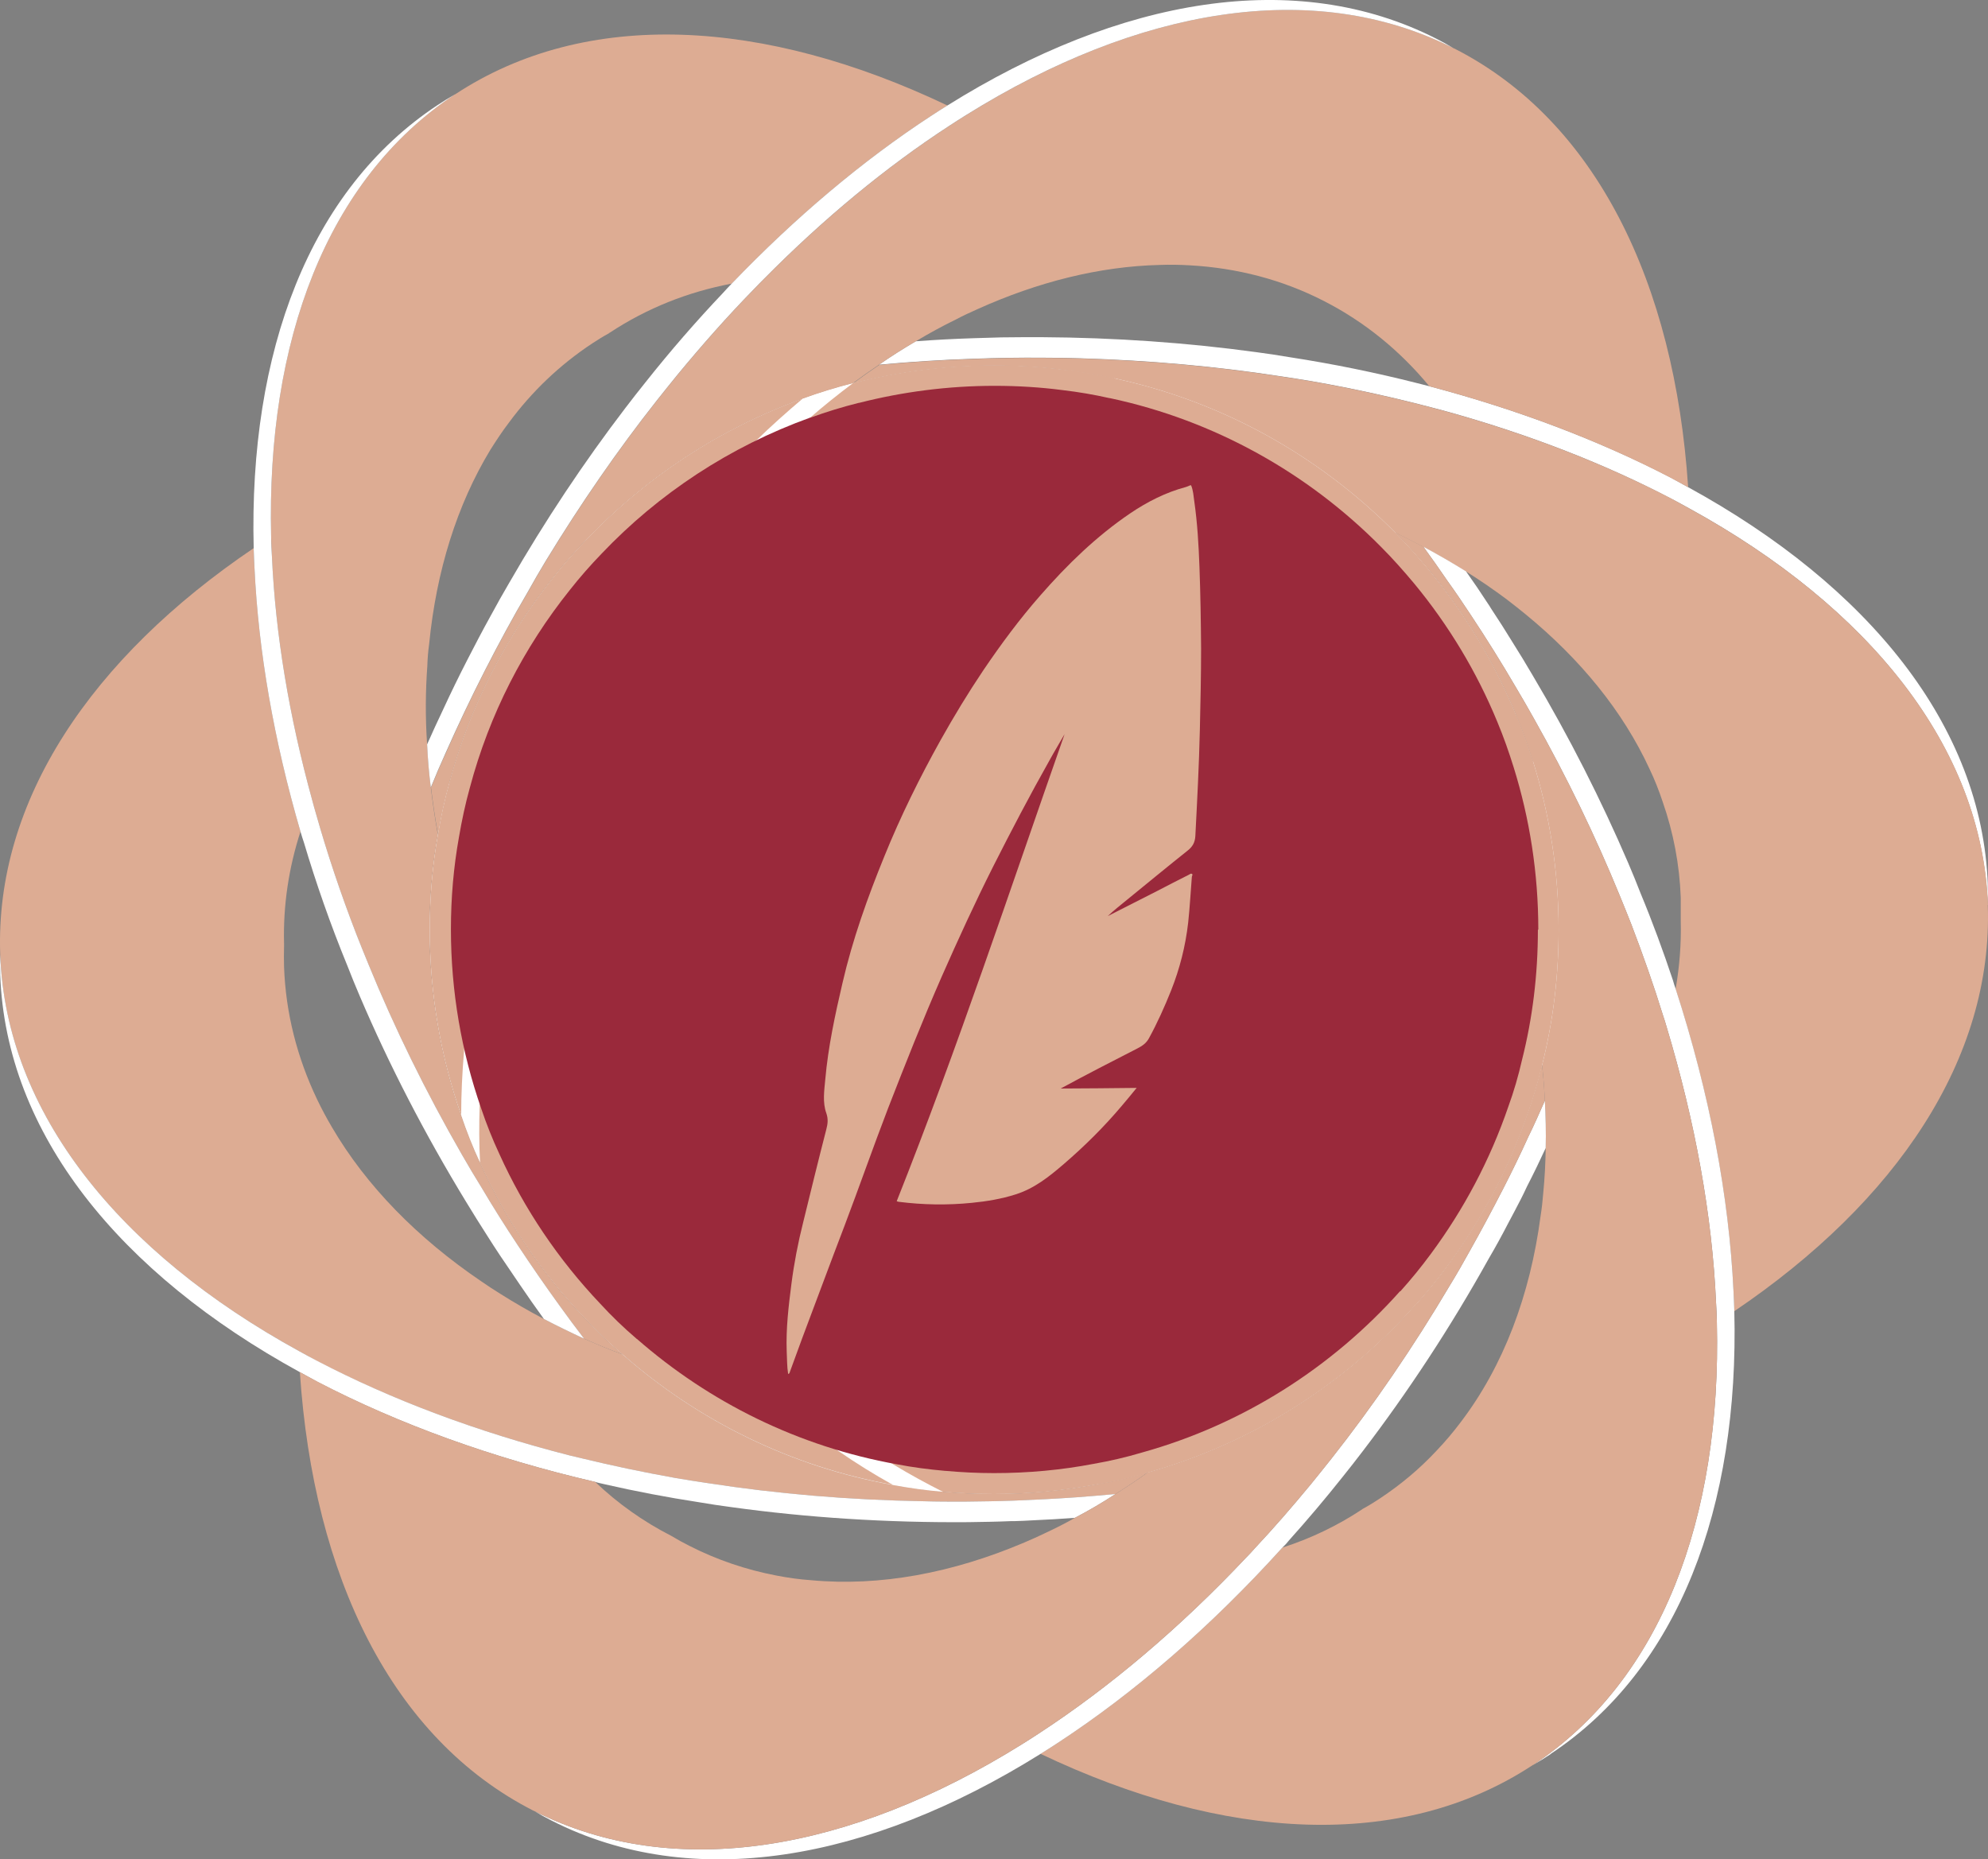 <?xml version="1.0" encoding="UTF-8"?>
<svg xmlns="http://www.w3.org/2000/svg" viewBox="0 0 96.86 90.6">
  <rect x="0" y="0" width="96.86" height="90.6" fill="#808080" stroke="none"/>
  <defs>
    <style>
      .cls-1 {
        fill: #ddac93;
      }

      .cls-1, .cls-2, .cls-3 {
        stroke-width: 0px;
      }

      .cls-4 {
        isolation: isolate;
      }

      .cls-2 {
        fill: #fff;
      }

      .cls-3 {
        fill: #9a293b;
      }

      .cls-5 {
        mix-blend-mode: multiply;
      }
    </style>
  </defs>
  <g class="cls-4">
    <g id="_Слой_2" data-name="Слой 2">
      <g id="Layer_1" data-name="Layer 1">
        <g>
          <g>
            <g>
              <g class="cls-5">
                <path class="cls-2" d="m61.1,65.91c-3.83,1.17-8.02,1.89-12.43,2.04-3.8.13-7.46-.16-10.9-.82-.64-.12-1.27-.26-1.89-.4.49.46.99.9,1.5,1.33.63.12,1.26.23,1.9.33,2.99.48,6.14.67,9.39.56,3.89-.14,7.62-.71,11.07-1.65.65-.17,1.28-.36,1.91-.56.44-.46.88-.94,1.3-1.44-.61.22-1.22.42-1.85.61Zm0,0c-3.83,1.17-8.02,1.89-12.43,2.04-3.8.13-7.46-.16-10.9-.82-.64-.12-1.27-.26-1.89-.4.49.46.99.9,1.5,1.33.63.12,1.26.23,1.9.33,2.99.48,6.14.67,9.39.56,3.89-.14,7.62-.71,11.07-1.65.65-.17,1.28-.36,1.91-.56.44-.46.88-.94,1.3-1.44-.61.22-1.22.42-1.85.61Zm0,0c-3.83,1.17-8.02,1.89-12.43,2.04-3.8.13-7.46-.16-10.9-.82-.64-.12-1.27-.26-1.89-.4.49.46.99.9,1.5,1.33.63.12,1.26.23,1.9.33,2.99.48,6.14.67,9.39.56,3.89-.14,7.62-.71,11.07-1.65.65-.17,1.28-.36,1.91-.56.44-.46.88-.94,1.3-1.44-.61.22-1.22.42-1.85.61Zm0,0c-3.83,1.17-8.02,1.89-12.43,2.04-3.8.13-7.46-.16-10.9-.82-.64-.12-1.27-.26-1.89-.4.49.46.99.9,1.5,1.33.63.12,1.26.23,1.9.33,2.99.48,6.14.67,9.39.56,3.89-.14,7.62-.71,11.07-1.65.65-.17,1.28-.36,1.91-.56.44-.46.88-.94,1.3-1.44-.61.22-1.22.42-1.85.61Zm0,0c-3.83,1.17-8.02,1.89-12.43,2.04-3.8.13-7.46-.16-10.9-.82-.64-.12-1.27-.26-1.89-.4.49.46.99.9,1.5,1.33.63.12,1.26.23,1.9.33,2.99.48,6.14.67,9.39.56,3.89-.14,7.62-.71,11.07-1.65.65-.17,1.28-.36,1.91-.56.44-.46.88-.94,1.3-1.44-.61.22-1.22.42-1.85.61Zm0,0c-3.83,1.17-8.02,1.89-12.43,2.04-3.8.13-7.46-.16-10.9-.82-.64-.12-1.27-.26-1.89-.4.49.46.99.9,1.5,1.33.63.12,1.26.23,1.9.33,2.99.48,6.14.67,9.39.56,3.89-.14,7.62-.71,11.07-1.65.65-.17,1.28-.36,1.91-.56.44-.46.88-.94,1.3-1.44-.61.22-1.22.42-1.85.61Zm0,0c-3.83,1.17-8.02,1.89-12.43,2.04-3.8.13-7.46-.16-10.9-.82-.64-.12-1.27-.26-1.89-.4.49.46.99.9,1.5,1.33.63.12,1.26.23,1.9.33,2.99.48,6.14.67,9.39.56,3.89-.14,7.62-.71,11.07-1.65.65-.17,1.28-.36,1.91-.56.44-.46.88-.94,1.3-1.44-.61.22-1.22.42-1.85.61Zm0,0c-3.83,1.17-8.02,1.89-12.43,2.04-3.8.13-7.46-.16-10.9-.82-.64-.12-1.27-.26-1.89-.4.49.46.99.9,1.5,1.33.63.12,1.26.23,1.9.33,2.99.48,6.14.67,9.39.56,3.89-.14,7.62-.71,11.07-1.65.65-.17,1.28-.36,1.91-.56.44-.46.88-.94,1.3-1.44-.61.22-1.22.42-1.85.61Zm0,0c-3.83,1.17-8.02,1.89-12.43,2.04-3.8.13-7.46-.16-10.9-.82-.64-.12-1.27-.26-1.89-.4.49.46.99.9,1.5,1.33.63.12,1.26.23,1.9.33,2.99.48,6.14.67,9.39.56,3.89-.14,7.62-.71,11.07-1.65.65-.17,1.28-.36,1.91-.56.44-.46.88-.94,1.3-1.44-.61.22-1.22.42-1.85.61Zm0,0c-3.83,1.17-8.02,1.89-12.43,2.04-3.8.13-7.46-.16-10.9-.82-.64-.12-1.27-.26-1.89-.4.49.46.99.9,1.5,1.33.63.12,1.26.23,1.9.33,2.99.48,6.14.67,9.39.56,3.89-.14,7.62-.71,11.07-1.65.65-.17,1.28-.36,1.91-.56.44-.46.88-.94,1.3-1.44-.61.22-1.22.42-1.85.61Zm-12.43,2.04c-3.8.13-7.46-.16-10.9-.82-.64-.12-1.27-.26-1.89-.4.49.46.99.9,1.5,1.33.63.12,1.26.23,1.9.33,2.99.48,6.14.67,9.39.56,3.89-.14,7.62-.71,11.07-1.65.46-.44.92-.91,1.36-1.39-3.83,1.17-8.02,1.89-12.43,2.04Zm0,0c-3.8.13-7.46-.16-10.9-.82-.64-.12-1.27-.26-1.89-.4.49.46.99.9,1.5,1.33.63.12,1.26.23,1.9.33,2.99.48,6.14.67,9.39.56,3.89-.14,7.62-.71,11.07-1.65.46-.44.92-.91,1.36-1.39-3.83,1.17-8.02,1.89-12.43,2.04Zm0,0c-3.8.13-7.46-.16-10.9-.82-.64-.12-1.27-.26-1.89-.4.49.46.99.9,1.5,1.33.63.12,1.26.23,1.9.33,2.99.48,6.14.67,9.39.56,3.89-.14,7.62-.71,11.07-1.65.46-.44.92-.91,1.36-1.39-3.83,1.17-8.02,1.89-12.43,2.04Zm0,0c-3.8.13-7.46-.16-10.9-.82-.64-.12-1.27-.26-1.89-.4.49.46.99.9,1.5,1.33.63.12,1.26.23,1.9.33,2.99.48,6.14.67,9.39.56,3.89-.14,7.62-.71,11.07-1.65.46-.44.92-.91,1.36-1.39-3.83,1.17-8.02,1.89-12.43,2.04Zm0,0c-3.8.13-7.46-.16-10.9-.82-.64-.12-1.27-.26-1.89-.4.49.46.99.9,1.5,1.33.63.12,1.26.23,1.9.33,2.99.48,6.14.67,9.39.56,3.89-.14,7.62-.71,11.07-1.65.46-.44.92-.91,1.36-1.39-3.83,1.17-8.02,1.89-12.43,2.04Zm0,0c-3.8.13-7.46-.16-10.9-.82-.64-.12-1.27-.26-1.89-.4.49.46.99.9,1.5,1.33.63.12,1.26.23,1.9.33,2.99.48,6.14.67,9.39.56,3.89-.14,7.62-.71,11.07-1.65.46-.44.92-.91,1.36-1.39-3.83,1.17-8.02,1.89-12.43,2.04Zm0,0c-3.8.13-7.46-.16-10.9-.82-.64-.12-1.27-.26-1.89-.4.49.46.99.9,1.5,1.33.63.12,1.26.23,1.9.33,2.99.48,6.14.67,9.39.56,3.89-.14,7.62-.71,11.07-1.65.46-.44.92-.91,1.36-1.39-3.83,1.17-8.02,1.89-12.43,2.04Zm0,0c-3.8.13-7.46-.16-10.9-.82-.64-.12-1.27-.26-1.89-.4.49.46.99.9,1.5,1.33.63.12,1.26.23,1.9.33,2.99.48,6.14.67,9.39.56,3.89-.14,7.62-.71,11.07-1.65.46-.44.92-.91,1.36-1.39-3.83,1.17-8.02,1.89-12.43,2.04Zm0,0c-3.8.13-7.46-.16-10.9-.82-.64-.12-1.27-.26-1.89-.4.49.46.99.9,1.5,1.33.63.12,1.26.23,1.9.33,2.99.48,6.14.67,9.39.56,3.89-.14,7.62-.71,11.07-1.65.46-.44.92-.91,1.36-1.39-3.83,1.17-8.02,1.89-12.43,2.04Zm0,0c-3.8.13-7.46-.16-10.9-.82-.64-.12-1.27-.26-1.89-.4.49.46.99.9,1.5,1.33.63.12,1.26.23,1.9.33,2.99.48,6.14.67,9.39.56,3.89-.14,7.62-.71,11.07-1.65.46-.44.92-.91,1.36-1.39-3.83,1.17-8.02,1.89-12.43,2.04Zm5.59-49.52s-.02-.01-.02-.01c-.78-.17-1.57-.31-2.37-.4-1.12-.15-2.27-.22-3.44-.22-2.37,0-4.66.3-6.86.86,0,0-.01,0-.02.01-.83.21-1.64.46-2.44.75t-.02.01c-4.05,1.46-7.65,3.84-10.55,6.89.88-.44,1.79-.84,2.74-1.22,1.01-.4,2.06-.77,3.14-1.11.59-.18,1.18-.35,1.79-.51,3.39-.9,7.04-1.46,10.85-1.59,4-.14,7.86.19,11.45.92.65.14,1.29.29,1.92.45,1.64.4,3.21.9,4.71,1.47.98.37,1.91.77,2.82,1.21-3.68-3.71-8.4-6.38-13.7-7.51Zm-5.59,49.52c-3.8.13-7.46-.16-10.9-.82-.64-.12-1.27-.26-1.89-.4.49.46.99.9,1.5,1.33.63.12,1.26.23,1.9.33,2.99.48,6.14.67,9.39.56,3.89-.14,7.62-.71,11.07-1.65.46-.44.92-.91,1.36-1.39-3.83,1.17-8.02,1.89-12.43,2.04Zm0,0c-3.8.13-7.46-.16-10.9-.82-.64-.12-1.27-.26-1.89-.4.49.46.99.9,1.5,1.33.63.12,1.26.23,1.9.33,2.99.48,6.14.67,9.39.56,3.89-.14,7.62-.71,11.07-1.65.46-.44.92-.91,1.36-1.39-3.83,1.17-8.02,1.89-12.43,2.04Zm0,0c-3.8.13-7.46-.16-10.9-.82-.64-.12-1.27-.26-1.89-.4.49.46.99.9,1.5,1.33.63.12,1.26.23,1.9.33,2.99.48,6.14.67,9.39.56,3.89-.14,7.62-.71,11.07-1.65.46-.44.92-.91,1.36-1.39-3.83,1.17-8.02,1.89-12.43,2.04Zm0,0c-3.8.13-7.46-.16-10.9-.82-.64-.12-1.27-.26-1.89-.4.49.46.99.9,1.5,1.33.63.12,1.26.23,1.9.33,2.99.48,6.14.67,9.39.56,3.89-.14,7.62-.71,11.07-1.65.46-.44.92-.91,1.36-1.39-3.83,1.17-8.02,1.89-12.43,2.04Zm0,0c-3.8.13-7.46-.16-10.9-.82-.64-.12-1.27-.26-1.89-.4.49.46.99.9,1.5,1.33.63.12,1.26.23,1.9.33,2.99.48,6.14.67,9.39.56,3.89-.14,7.62-.71,11.07-1.65.46-.44.92-.91,1.36-1.39-3.83,1.17-8.02,1.89-12.43,2.04Zm0,0c-3.8.13-7.46-.16-10.9-.82-.64-.12-1.27-.26-1.89-.4.49.46.99.9,1.5,1.33.63.12,1.26.23,1.9.33,2.99.48,6.14.67,9.39.56,3.89-.14,7.62-.71,11.07-1.65.46-.44.92-.91,1.36-1.39-3.83,1.17-8.02,1.89-12.43,2.04Zm0,0c-3.8.13-7.46-.16-10.9-.82-.64-.12-1.27-.26-1.89-.4.49.46.99.9,1.5,1.33.63.12,1.26.23,1.9.33,2.99.48,6.14.67,9.39.56,3.89-.14,7.62-.71,11.07-1.65.46-.44.92-.91,1.36-1.39-3.83,1.17-8.02,1.89-12.43,2.04Zm0,0c-3.8.13-7.46-.16-10.9-.82-.64-.12-1.27-.26-1.89-.4.49.46.99.9,1.5,1.33.63.12,1.26.23,1.9.33,2.99.48,6.14.67,9.39.56,3.89-.14,7.62-.71,11.07-1.65.46-.44.92-.91,1.36-1.39-3.83,1.17-8.02,1.89-12.43,2.04Zm12.43-2.04c-3.83,1.17-8.02,1.89-12.43,2.04-3.8.13-7.46-.16-10.9-.82-.64-.12-1.27-.26-1.89-.4.49.46.99.9,1.5,1.33.63.12,1.26.23,1.9.33,2.99.48,6.14.67,9.39.56,3.89-.14,7.62-.71,11.07-1.65.65-.17,1.28-.36,1.91-.56.44-.46.88-.94,1.3-1.44-.61.22-1.22.42-1.85.61Zm0,0c-3.83,1.17-8.02,1.89-12.43,2.04-3.8.13-7.46-.16-10.9-.82-.64-.12-1.27-.26-1.89-.4.49.46.99.9,1.5,1.33.63.12,1.26.23,1.9.33,2.99.48,6.14.67,9.39.56,3.89-.14,7.62-.71,11.07-1.65.65-.17,1.28-.36,1.91-.56.44-.46.88-.94,1.3-1.44-.61.22-1.22.42-1.85.61Zm0,0c-3.83,1.17-8.02,1.89-12.43,2.04-3.8.13-7.46-.16-10.9-.82-.64-.12-1.27-.26-1.89-.4.49.46.99.9,1.5,1.33.63.12,1.26.23,1.9.33,2.99.48,6.14.67,9.39.56,3.89-.14,7.62-.71,11.07-1.65.65-.17,1.28-.36,1.91-.56.44-.46.88-.94,1.3-1.44-.61.22-1.22.42-1.85.61Zm0,0c-3.83,1.17-8.02,1.89-12.43,2.04-3.8.13-7.46-.16-10.9-.82-.64-.12-1.27-.26-1.89-.4.49.46.99.9,1.5,1.33.63.12,1.26.23,1.9.33,2.99.48,6.14.67,9.39.56,3.89-.14,7.62-.71,11.07-1.65.65-.17,1.28-.36,1.91-.56.44-.46.88-.94,1.3-1.44-.61.22-1.22.42-1.85.61Zm0,0c-3.83,1.17-8.02,1.89-12.43,2.04-3.8.13-7.46-.16-10.9-.82-.64-.12-1.27-.26-1.89-.4.49.46.99.9,1.5,1.33.63.12,1.26.23,1.9.33,2.99.48,6.14.67,9.39.56,3.89-.14,7.62-.71,11.07-1.65.65-.17,1.28-.36,1.91-.56.44-.46.88-.94,1.3-1.44-.61.22-1.22.42-1.85.61Zm0,0c-3.83,1.17-8.02,1.89-12.43,2.04-3.8.13-7.46-.16-10.9-.82-.64-.12-1.27-.26-1.89-.4.49.46.99.9,1.5,1.33.63.12,1.26.23,1.9.33,2.99.48,6.14.67,9.39.56,3.89-.14,7.62-.71,11.07-1.65.65-.17,1.28-.36,1.91-.56.44-.46.88-.94,1.3-1.44-.61.22-1.22.42-1.85.61Zm0,0c-3.83,1.17-8.02,1.89-12.43,2.04-3.8.13-7.46-.16-10.9-.82-.64-.12-1.27-.26-1.89-.4.49.46.99.9,1.5,1.33.63.12,1.26.23,1.9.33,2.99.48,6.14.67,9.39.56,3.89-.14,7.62-.71,11.07-1.65.65-.17,1.28-.36,1.91-.56.44-.46.88-.94,1.3-1.44-.61.22-1.22.42-1.85.61Zm0,0c-3.83,1.17-8.02,1.89-12.43,2.04-3.8.13-7.46-.16-10.9-.82-.64-.12-1.27-.26-1.89-.4.49.46.99.9,1.5,1.33.63.12,1.26.23,1.9.33,2.99.48,6.14.67,9.39.56,3.89-.14,7.62-.71,11.07-1.65.65-.17,1.28-.36,1.91-.56.44-.46.88-.94,1.3-1.44-.61.22-1.22.42-1.85.61Zm0,0c-3.83,1.17-8.02,1.89-12.43,2.04-3.8.13-7.46-.16-10.9-.82-.64-.12-1.27-.26-1.89-.4.49.46.99.9,1.5,1.33.63.12,1.26.23,1.9.33,2.99.48,6.14.67,9.39.56,3.89-.14,7.62-.71,11.07-1.65.65-.17,1.28-.36,1.91-.56.44-.46.88-.94,1.3-1.44-.61.22-1.22.42-1.85.61Zm0,0c-3.83,1.17-8.02,1.89-12.43,2.04-3.8.13-7.46-.16-10.9-.82-.64-.12-1.27-.26-1.89-.4.49.46.99.9,1.5,1.33.63.12,1.26.23,1.9.33,2.99.48,6.14.67,9.39.56,3.89-.14,7.62-.71,11.07-1.65.65-.17,1.28-.36,1.91-.56.44-.46.88-.94,1.3-1.44-.61.22-1.22.42-1.85.61Zm7-2.84h0c-1.61.84-3.33,1.59-5.14,2.23-.61.22-1.22.42-1.85.61-3.83,1.17-8.02,1.89-12.43,2.04-3.8.13-7.46-.16-10.9-.82-.64-.12-1.27-.26-1.89-.4-1.69-.4-3.31-.89-4.86-1.46h0c-.86-.32-1.71-.67-2.52-1.04.57.62,1.19,1.21,1.83,1.76,0,.02.02.03.03.02,3.66,3.21,8.17,5.45,13.15,6.34.8.15,1.61.26,2.43.33h0s.01.01.02,0c0,0,0,.01,0,.01.81.07,1.63.11,2.46.11,1.72,0,3.4-.16,5.03-.47.83-.14,1.64-.33,2.44-.57,5.11-1.43,9.62-4.31,13.05-8.16.01-.01.02-.01.02-.01.55-.61,1.06-1.24,1.55-1.9-.77.49-1.58.95-2.42,1.38Z"/>
                <path class="cls-1" d="m55.9,71.76c-.51.37-1.03.71-1.55,1.04-.63.06-1.28.11-1.92.16-1,.07-2,.12-3.01.16-.83.03-1.65.04-2.47.05-.66,0-1.31,0-1.96-.02-3.62-.06-7.13-.36-10.49-.88-.53-.08-1.06-.16-1.58-.25-1.56-.28-3.09-.6-4.57-.96-.2-.05-.39-.09-.59-.14-4.54-1.16-8.69-2.72-12.33-4.61h0c-.29-.16-.58-.32-.87-.48C5.82,61.03.29,54.22.01,46.51t0-.02c-.26-7.47,4.45-14.44,12.35-19.78,0,.32.02.64.04.97.19,4.05.94,8.38,2.24,12.84-.57,1.76-.85,3.59-.8,5.46v.13c-.01.33-.01.66,0,1,.08,2.26.64,4.43,1.61,6.46.22.46.46.91.72,1.35,1.67,2.86,4.17,5.41,7.3,7.53.29.2.59.4.9.59.68.43,1.39.84,2.13,1.23.63.33,1.29.65,1.96.96.61.27,1.22.53,1.86.76,0,.02.02.03.03.02,3.66,3.21,8.17,5.45,13.15,6.34.8.15,1.61.26,2.43.33h0s.01.01.02,0c0,0,0,.01,0,.01.81.07,1.63.11,2.46.11,1.72,0,3.4-.16,5.03-.47.83-.14,1.64-.33,2.44-.57Z"/>
                <path class="cls-2" d="m96.85,43.11c.01.33.01.66,0,.98-.28-7.71-5.81-14.52-14.55-19.32-.29-.16-.58-.32-.87-.47h0c-3.23-1.69-6.87-3.11-10.83-4.22-.22-.06-.45-.12-.67-.18-1.93-.51-3.93-.96-5.99-1.32-.52-.09-1.05-.17-1.58-.25-3.11-.48-6.35-.77-9.69-.87-.62-.02-1.24-.03-1.86-.03-1.11-.01-2.24.01-3.37.05-1.56.05-3.1.15-4.61.29.59-.41,1.19-.79,1.79-1.14.93-.07,1.87-.12,2.82-.15.45-.01.9-.03,1.35-.04.66-.01,1.31-.01,1.95-.01,3.6.02,7.11.27,10.47.73.53.07,1.07.15,1.59.24,2.15.33,4.24.76,6.25,1.27.2.05.39.1.59.15,4.31,1.14,8.26,2.64,11.74,4.44h0c.29.16.58.32.87.48,8.78,4.81,14.33,11.63,14.6,19.37Z"/>
              </g>
              <g>
                <path class="cls-1" d="m66.11,65.04c-1.42.64-2.91,1.21-4.46,1.7-.63.2-1.26.39-1.91.56-3.45.94-7.18,1.51-11.07,1.65-3.25.11-6.4-.08-9.39-.56-.64-.1-1.27-.21-1.9-.33-1.43-.29-2.82-.64-4.16-1.06h0c-.98-.29-1.94-.62-2.86-.99,3.66,3.21,8.17,5.45,13.15,6.34.8.15,1.61.26,2.43.33h0s.01.01.02,0c0,0,0,.01,0,.01.81.07,1.63.11,2.46.11,1.72,0,3.4-.16,5.03-.47.83-.14,1.64-.33,2.44-.57,5.11-1.43,9.62-4.31,13.05-8.16-.91.52-1.86,1-2.84,1.44Zm-25.28,5.65c-1.17-.8-2.33-1.68-3.45-2.63-1.43-.29-2.82-.64-4.16-1.06h0c-.98-.29-1.94-.62-2.86-.99,3.66,3.21,8.17,5.45,13.15,6.34-.9-.5-1.79-1.05-2.67-1.66Zm0,0c-1.17-.8-2.33-1.68-3.45-2.63-1.43-.29-2.82-.64-4.16-1.06h0c-.98-.29-1.94-.62-2.86-.99,3.66,3.21,8.17,5.45,13.15,6.34-.9-.5-1.79-1.05-2.67-1.66Zm0,0c-1.17-.8-2.33-1.68-3.45-2.63-1.43-.29-2.82-.64-4.16-1.06h0c-.98-.29-1.94-.62-2.86-.99,3.66,3.21,8.17,5.45,13.15,6.34-.9-.5-1.79-1.05-2.67-1.66Zm0,0c-1.17-.8-2.33-1.68-3.45-2.63-1.43-.29-2.82-.64-4.16-1.06h0c-.98-.29-1.94-.62-2.86-.99,3.66,3.21,8.17,5.45,13.15,6.34-.9-.5-1.79-1.05-2.67-1.66Zm0,0c-1.17-.8-2.33-1.68-3.45-2.63-1.43-.29-2.82-.64-4.16-1.06h0c-.98-.29-1.94-.62-2.86-.99,3.66,3.21,8.17,5.45,13.15,6.34-.9-.5-1.79-1.05-2.67-1.66Zm0,0c-1.17-.8-2.33-1.68-3.45-2.63-1.43-.29-2.82-.64-4.16-1.06h0c-.98-.29-1.94-.62-2.86-.99,3.66,3.21,8.17,5.45,13.15,6.34-.9-.5-1.79-1.05-2.67-1.66Zm27.14-44.75h0c-3.68-3.71-8.4-6.38-13.7-7.51-.01-.01-.02-.01-.02-.01-.78-.17-1.57-.31-2.37-.4-1.12-.15-2.27-.22-3.44-.22-2.37,0-4.66.3-6.86.86,0,0-.01,0-.02.01-.83.21-1.64.46-2.44.75t-.02.01c-4.05,1.46-7.65,3.84-10.55,6.89h0c-.56.58-1.09,1.19-1.59,1.82.77-.42,1.57-.83,2.39-1.21h.01c1.25-.57,2.56-1.09,3.92-1.56.57-.2,1.16-.38,1.75-.56,3.72-1.1,7.79-1.77,12.05-1.92,4.54-.16,8.89.29,12.88,1.25.64.15,1.27.31,1.89.49,1.88.54,3.66,1.19,5.34,1.93h0c.85.4,1.67.8,2.47,1.24-.53-.64-1.09-1.27-1.68-1.86Z"/>
                <path class="cls-2" d="m54.35,72.8c-.66.43-1.31.81-1.98,1.16-.68.05-1.35.09-2.04.12-.3.02-.6.03-.91.04h-.16c-.7.03-1.39.04-2.08.05-3.98.03-7.84-.22-11.53-.73-.53-.07-1.07-.15-1.59-.24-1.56-.24-3.08-.53-4.57-.87-.16-.04-.33-.07-.49-.12-5-1.16-9.57-2.82-13.52-4.87h0c-.29-.16-.58-.32-.87-.48C5.83,62.05.28,55.23.01,47.49,0,47.16,0,46.83.01,46.51c.28,7.71,5.81,14.52,14.55,19.32.29.16.58.32.87.47h0c3.64,1.9,7.79,3.46,12.33,4.62.2.05.39.09.59.14,1.48.36,3.01.68,4.57.96.52.09,1.05.17,1.58.25,3.36.52,6.87.82,10.49.88.65.02,1.3.02,1.96.02.82-.01,1.64-.02,2.47-.05,1.01-.04,2.01-.09,3.01-.16.64-.05,1.29-.1,1.92-.16Z"/>
                <path class="cls-1" d="m96.85,44.09v.02c.26,7.47-4.45,14.44-12.35,19.78,0-.32-.02-.64-.04-.97-.22-4.62-1.16-9.61-2.82-14.73.19-1.09.28-2.2.25-3.33v-.13c0-.33,0-.66,0-1-.06-1.61-.36-3.17-.88-4.66-.18-.54-.39-1.08-.64-1.6-1.29-2.8-3.36-5.34-6.03-7.53-.29-.24-.6-.48-.91-.72-.64-.48-1.31-.94-2.01-1.38,0,0-.01,0-.01,0-.66-.41-1.35-.81-2.06-1.19-.45-.24-.91-.47-1.38-.7h0c-3.68-3.71-8.4-6.38-13.7-7.51-.01-.01-.02-.01-.02-.01-.78-.17-1.57-.31-2.37-.4-1.12-.15-2.27-.22-3.44-.22-2.37,0-4.66.3-6.86.86.42-.31.84-.61,1.26-.89,1.51-.14,3.05-.24,4.61-.29,1.13-.04,2.26-.06,3.37-.05.62,0,1.24.01,1.86.03,3.34.1,6.58.39,9.69.87.53.08,1.06.16,1.58.25,2.06.36,4.06.81,5.99,1.32.22.06.45.12.67.18,3.96,1.11,7.6,2.53,10.83,4.21h0c.29.16.58.32.87.48,8.74,4.8,14.27,11.61,14.55,19.32Z"/>
              </g>
            </g>
            <g>
              <g class="cls-5">
                <path class="cls-2" d="m37.77,67.13c-3.12-2.7-6.02-6.01-8.54-9.82-2.17-3.29-3.88-6.71-5.13-10.11-.22-.6-.42-1.19-.6-1.79-.5-1.54-.89-3.06-1.19-4.57h0c-.18-.91-.33-1.81-.43-2.69-.23.82-.41,1.65-.55,2.5.17.99.39,1.99.65,2.99v.04c.31,1.22.69,2.42,1.13,3.65.21.59.43,1.19.67,1.78,1.18,2.94,2.71,5.87,4.59,8.72,2.24,3.39,4.78,6.37,7.51,8.9.49.46.99.9,1.5,1.33.63.12,1.26.23,1.9.33-.51-.4-1.01-.82-1.51-1.26Zm5.73,4.21s0,0,0,0c-1.43-.86-2.83-1.84-4.21-2.94-.51-.4-1.01-.82-1.51-1.26-3.12-2.7-6.02-6.01-8.54-9.82-2.17-3.29-3.88-6.71-5.13-10.11-.22-.6-.42-1.19-.6-1.79-.5-1.54-.89-3.06-1.19-4.57h0c-.18-.91-.33-1.81-.43-2.69-.23.82-.41,1.65-.55,2.5-.27,1.51-.4,3.06-.4,4.65,0,3.17.54,6.21,1.53,9.04h0c.27.8.57,1.56.92,2.31h0c1.27,2.82,3,5.37,5.1,7.58h.01c.57.62,1.19,1.21,1.83,1.76,0,.02.02.03.03.02,3.66,3.21,8.17,5.45,13.15,6.34.8.15,1.61.26,2.43.33-.81-.41-1.62-.85-2.43-1.34Zm31.18-34.25c-.24-.77-.51-1.53-.82-2.27h0c-1.05-2.56-2.48-4.92-4.21-7.02-.53-.64-1.09-1.27-1.68-1.86h0c-3.68-3.71-8.4-6.38-13.7-7.51.83.52,1.65,1.09,2.46,1.7,1.27.95,2.51,1.99,3.71,3.13.47.44.94.9,1.4,1.37,2.1,2.16,4.08,4.6,5.86,7.3,2.3,3.49,4.08,7.11,5.34,10.71.21.61.41,1.21.58,1.82.46,1.47.82,2.94,1.08,4.38.19,1.02.34,2.04.44,3.03.53-2.1.8-4.3.8-6.57,0-2.86-.44-5.62-1.25-8.21Zm0,0c-.05.98-.14,1.97-.27,2.98.01,0,.01.01,0,.02-.18,1.44-.44,2.9-.8,4.37.46,1.47.82,2.94,1.08,4.38.19,1.02.34,2.04.44,3.03.53-2.1.8-4.3.8-6.57,0-2.86-.44-5.62-1.25-8.21Zm0,0c-.05.98-.14,1.97-.27,2.98.01,0,.01.01,0,.02-.18,1.44-.44,2.9-.8,4.37.46,1.47.82,2.94,1.08,4.38.19,1.02.34,2.04.44,3.03.53-2.1.8-4.3.8-6.57,0-2.86-.44-5.62-1.25-8.21Zm-45.45,20.22c-2.17-3.29-3.88-6.71-5.13-10.11-.22-.6-.42-1.19-.6-1.79-.5-1.54-.89-3.06-1.19-4.57h0c-.18-.91-.33-1.81-.43-2.69-.23.82-.41,1.65-.55,2.5.17.99.39,1.99.65,2.99v.04c.31,1.22.69,2.42,1.13,3.65.21.59.43,1.19.67,1.78,1.18,2.94,2.71,5.87,4.59,8.72,2.24,3.39,4.78,6.37,7.51,8.9.62.14,1.25.28,1.89.4-3.12-2.7-6.02-6.01-8.54-9.82Z"/>
                <path class="cls-2" d="m75.54,85.48c-.27.18-.55.35-.84.52,6.24-4.13,9.18-12.01,8.95-21.55,0-.33-.02-.65-.04-.98-.19-4.24-1.01-8.79-2.42-13.47-.05-.17-.1-.34-.16-.51-.45-1.46-.97-2.94-1.54-4.43-.19-.48-.38-.96-.58-1.44-1.17-2.86-2.56-5.74-4.17-8.6-.29-.52-.59-1.04-.9-1.56-.69-1.18-1.42-2.35-2.19-3.51-.37-.56-.74-1.11-1.13-1.65-.38-.56-.77-1.11-1.17-1.66.71.38,1.4.78,2.06,1.19,0,0,.01,0,.01,0,.37.52.73,1.05,1.08,1.59.05.07.1.15.14.22.37.56.73,1.12,1.07,1.68.33.52.65,1.05.96,1.58,1.8,3.03,3.35,6.1,4.66,9.15.21.49.41.98.6,1.47.59,1.42,1.11,2.84,1.58,4.25.04.14.08.28.13.41,1.66,5.12,2.6,10.11,2.82,14.73.02.33.03.65.04.97.24,9.56-2.71,17.46-8.96,21.59Z"/>
              </g>
              <g>
                <path class="cls-1" d="m40.83,70.69c-1.17-.8-2.33-1.68-3.45-2.63-.51-.43-1.01-.87-1.5-1.33-2.73-2.53-5.27-5.51-7.51-8.9-1.88-2.85-3.41-5.78-4.59-8.72-.24-.59-.46-1.19-.67-1.78-.44-1.23-.82-2.43-1.13-3.65v-.04c-.26-1-.48-2-.65-2.99-.27,1.51-.4,3.06-.4,4.65,0,3.17.54,6.21,1.53,9.04h0c.27.8.57,1.56.92,2.31h0c1.27,2.82,3,5.37,5.1,7.58h.01c.57.62,1.19,1.21,1.83,1.76,0,.02.02.03.03.02,3.66,3.21,8.17,5.45,13.15,6.34-.9-.5-1.79-1.05-2.67-1.66Zm33.85-33.6c-.24-.77-.51-1.53-.82-2.27h0c-1.05-2.56-2.48-4.92-4.21-7.02-.53-.64-1.09-1.27-1.68-1.86h0c-3.68-3.71-8.4-6.38-13.7-7.51-.01-.01-.02-.01-.02-.01-.78-.17-1.57-.31-2.37-.4.76.43,1.51.9,2.25,1.4,1.49,1,2.96,2.13,4.39,3.39.48.43.96.86,1.43,1.33,2.5,2.39,4.83,5.18,6.9,8.31,2.59,3.92,4.51,8,5.78,12.04.2.61.37,1.21.53,1.82.48,1.77.82,3.52,1.03,5.24h0c.13.93.21,1.81.25,2.7.28-.77.51-1.56.7-2.37h0c.53-2.11.8-4.31.8-6.58,0-2.86-.44-5.62-1.25-8.21Zm-6.99-5.16c-1.78-2.7-3.76-5.14-5.86-7.3-.62-.18-1.25-.34-1.89-.49,2.5,2.39,4.83,5.18,6.9,8.31,2.59,3.92,4.51,8,5.78,12.04.15-.62.29-1.24.41-1.85-1.26-3.6-3.04-7.22-5.34-10.71Z"/>
                <path class="cls-1" d="m46.16,5.14c-.28.17-.55.35-.83.53-3.3,2.16-6.57,4.91-9.68,8.15-2.12.4-4.12,1.19-5.94,2.39-.02.01-.03.01-.04.03-.28.15-.55.32-.81.49-1.59,1.05-2.95,2.35-4.07,3.87-.32.42-.61.86-.9,1.32-1.63,2.69-2.63,5.91-2.98,9.45-.05.36-.08.72-.09,1.08-.09,1.24-.1,2.51-.01,3.82.03.69.09,1.39.18,2.1.09.75.2,1.51.34,2.28-.27,1.51-.4,3.06-.4,4.65,0,3.17.54,6.21,1.53,9.04h0c.27.8.57,1.56.92,2.31h0c1.27,2.82,3,5.37,5.1,7.58h.01c.57.62,1.19,1.21,1.83,1.76-.64-.23-1.25-.49-1.86-.76-.39-.51-.78-1.03-1.16-1.56-.71-.98-1.41-1.99-2.09-3.02-.61-.92-1.19-1.84-1.74-2.77-.33-.53-.65-1.07-.96-1.61-1.77-3.08-3.3-6.2-4.56-9.29-.2-.48-.39-.96-.58-1.44-.77-1.99-1.43-3.96-1.98-5.91-.06-.21-.12-.41-.17-.61-1.14-4.13-1.8-8.13-1.97-11.89-.02-.33-.03-.65-.04-.98-.23-9.54,2.71-17.42,8.95-21.55h.01c6.4-4.22,15.07-3.71,23.99.54Z"/>
                <path class="cls-2" d="m28.46,65.23c-.67-.31-1.33-.63-1.96-.96-.39-.54-.77-1.08-1.15-1.64-.33-.48-.66-.97-.99-1.46-.2-.3-.4-.61-.59-.91-.36-.56-.71-1.12-1.05-1.68h0c-2.03-3.33-3.76-6.69-5.19-10.04-.21-.49-.41-.98-.6-1.47-.83-2.02-1.53-4.03-2.12-6.01-.06-.18-.12-.36-.17-.54-1.3-4.46-2.05-8.79-2.24-12.84-.02-.33-.03-.65-.04-.97-.24-9.56,2.71-17.46,8.96-21.59.27-.18.55-.35.84-.52-6.24,4.13-9.18,12.01-8.95,21.55,0,.33.02.65.04.98.17,3.76.83,7.76,1.97,11.89.05.2.11.4.17.61.55,1.95,1.21,3.92,1.98,5.91.19.48.38.96.58,1.44,1.26,3.09,2.79,6.21,4.56,9.29.31.54.63,1.08.96,1.61.55.93,1.13,1.85,1.74,2.77.68,1.03,1.38,2.04,2.09,3.02.38.53.77,1.05,1.16,1.56Z"/>
                <path class="cls-1" d="m74.7,86h-.01c-6.4,4.22-15.07,3.71-23.99-.54.28-.17.55-.35.83-.53,3.76-2.46,7.47-5.67,10.95-9.52,1.37-.44,2.67-1.06,3.88-1.86,0-.01.03-.02.04-.03.28-.15.55-.32.81-.49,1.03-.68,1.96-1.46,2.78-2.34.42-.44.81-.9,1.17-1.38,2.09-2.74,3.39-6.19,3.9-10.05.06-.37.1-.75.13-1.12.07-.72.11-1.45.12-2.2.02-.75,0-1.53-.04-2.31-.03-.58-.07-1.16-.14-1.75h0c.53-2.11.8-4.31.8-6.58,0-2.86-.44-5.62-1.25-8.21-.24-.77-.51-1.53-.82-2.27h0c-1.05-2.56-2.48-4.92-4.21-7.02-.53-.64-1.09-1.27-1.68-1.86.47.23.93.46,1.38.7.4.55.79,1.1,1.17,1.66.39.54.76,1.09,1.13,1.65.77,1.16,1.5,2.33,2.19,3.51.31.52.61,1.04.9,1.56,1.61,2.86,3,5.74,4.17,8.6.2.48.39.96.58,1.44.57,1.49,1.09,2.97,1.54,4.43.06.17.11.34.16.51,1.41,4.68,2.23,9.23,2.42,13.47.02.33.03.65.04.98.23,9.54-2.71,17.42-8.95,21.55Z"/>
              </g>
            </g>
            <g>
              <g class="cls-5">
                <path class="cls-2" d="m39.11,19.42s-.01,0-.02.01c-4.05,1.46-7.65,3.84-10.55,6.89.88-.44,1.79-.84,2.74-1.22,1.01-.4,2.06-.77,3.14-1.11-.4.45-.78.91-1.16,1.38.57-.2,1.16-.38,1.75-.56.39-.46.79-.9,1.2-1.33,1.04-1.12,2.12-2.16,3.23-3.11.69-.6,1.4-1.17,2.11-1.7-.83.21-1.64.46-2.44.75Zm0,0s-.01,0-.02.01c-4.05,1.46-7.65,3.84-10.55,6.89h0c-.56.58-1.09,1.19-1.59,1.82-2.33,2.91-4.07,6.3-5.06,10h0c-.23.83-.41,1.66-.55,2.51-.27,1.51-.4,3.06-.4,4.65,0,3.17.54,6.21,1.53,9.04h0c.27.8.57,1.56.92,2.31-.05-.91-.05-1.83-.02-2.77h0c.03-1.56.17-3.16.42-4.77.09-.64.19-1.27.32-1.91.81-4.17,2.27-8.47,4.41-12.67,1.85-3.64,4.06-6.9,6.5-9.72.39-.46.79-.9,1.2-1.33,1.04-1.12,2.12-2.16,3.23-3.11.69-.6,1.4-1.17,2.11-1.7-.83.21-1.64.46-2.44.75Zm35.57,17.67c-.05.98-.14,1.97-.27,2.98.01,0,.01.01,0,.02-.18,1.44-.44,2.9-.8,4.37-.13.62-.29,1.23-.46,1.85-.85,3.04-2.04,6.11-3.58,9.14-1.88,3.69-4.13,7-6.62,9.85-.42.5-.86.98-1.3,1.44-1.07,1.13-2.18,2.17-3.32,3.14h0c-.79.68-1.6,1.31-2.42,1.88,5.11-1.43,9.62-4.31,13.05-8.16.01-.01.02-.01.02-.01.55-.61,1.06-1.24,1.55-1.9,1.66-2.24,2.99-4.74,3.91-7.43h0c.28-.78.51-1.57.7-2.38h0c.53-2.11.8-4.31.8-6.58,0-2.86-.44-5.62-1.25-8.21Zm-8.57,27.95c-1.42.64-2.91,1.21-4.46,1.7-1.07,1.13-2.18,2.17-3.32,3.14h0c-.79.68-1.6,1.31-2.42,1.88,5.11-1.43,9.62-4.31,13.05-8.16-.91.52-1.86,1-2.84,1.44Zm0,0c-1.42.64-2.91,1.21-4.46,1.7-1.07,1.13-2.18,2.17-3.32,3.14h0c-.79.68-1.6,1.31-2.42,1.88,5.11-1.43,9.62-4.31,13.05-8.16-.91.52-1.86,1-2.84,1.44Zm0,0c-1.42.64-2.91,1.21-4.46,1.7-1.07,1.13-2.18,2.17-3.32,3.14h0c-.79.68-1.6,1.31-2.42,1.88,5.11-1.43,9.62-4.31,13.05-8.16-.91.52-1.86,1-2.84,1.44Z"/>
                <path class="cls-2" d="m75.31,55.94c-.29.63-.59,1.25-.91,1.87-.09.2-.19.4-.29.6-.21.4-.41.8-.63,1.2-.3.58-.61,1.15-.94,1.71-1.88,3.38-3.95,6.52-6.15,9.4-.32.42-.64.83-.97,1.24-.85,1.07-1.72,2.1-2.61,3.09-.1.13-.21.25-.33.36-3.48,3.85-7.19,7.06-10.95,9.52-.28.18-.55.36-.83.53-8.4,5.25-16.98,6.74-23.83,3.25-.28-.14-.55-.29-.81-.45,6.82,3.44,15.36,1.95,23.72-3.26.28-.17.55-.35.83-.53,3.46-2.26,6.88-5.15,10.12-8.59.14-.14.28-.29.41-.44.93-.99,1.83-2.03,2.73-3.12.33-.4.65-.81.98-1.22,2.06-2.61,4.01-5.46,5.81-8.5.32-.52.62-1.05.92-1.59.57-1.01,1.12-2.04,1.66-3.09.43-.84.84-1.68,1.22-2.52.29-.59.55-1.18.81-1.77.04.78.06,1.56.04,2.31Z"/>
              </g>
              <g>
                <path class="cls-1" d="m72.62,44.49c-.86,3.47-2.16,7.01-3.93,10.48-2.12,4.17-4.71,7.85-7.59,10.94.63-.19,1.24-.39,1.85-.61,2.49-2.85,4.74-6.16,6.62-9.85,1.54-3.03,2.73-6.1,3.58-9.14-.16-.61-.33-1.21-.53-1.82ZM28.54,26.32c.88-.44,1.79-.84,2.74-1.22,1.01-.4,2.06-.77,3.14-1.11.77-.88,1.57-1.72,2.39-2.51h.01c.75-.73,1.5-1.4,2.27-2.05-4.05,1.46-7.65,3.84-10.55,6.89Zm45.64,25.24h0c-.21-1.73-.55-3.48-1.03-5.25-.85,3.04-2.04,6.11-3.58,9.14-1.88,3.69-4.13,7-6.62,9.85-.61.22-1.22.42-1.85.61-.44.48-.9.95-1.36,1.39-1.3,1.28-2.64,2.44-4.01,3.47h0c-.74.56-1.5,1.08-2.26,1.56.83-.14,1.64-.33,2.44-.57,5.11-1.43,9.62-4.31,13.05-8.16.01-.01.02-.01.02-.01.55-.61,1.06-1.24,1.55-1.9,1.66-2.24,2.99-4.74,3.91-7.43h0c-.04-.9-.12-1.78-.25-2.7Zm.5-14.47c-.24-.77-.51-1.53-.82-2.27,0,.86-.03,1.74-.11,2.63-.12,1.7-.36,3.43-.72,5.19-.12.61-.26,1.23-.41,1.85-.86,3.47-2.16,7.01-3.93,10.48-2.12,4.17-4.71,7.85-7.59,10.94-.44.48-.9.95-1.36,1.39-1.3,1.28-2.64,2.44-4.01,3.47h0c-.74.56-1.5,1.08-2.26,1.56.83-.14,1.64-.33,2.44-.57,5.11-1.43,9.62-4.31,13.05-8.16.01-.01.02-.01.02-.01.55-.61,1.06-1.24,1.55-1.9,1.66-2.24,2.99-4.74,3.91-7.43h0c.28-.78.51-1.57.7-2.38h0c.53-2.11.8-4.31.8-6.58,0-2.86-.44-5.62-1.25-8.21Zm-2.06,7.4c-.86,3.47-2.16,7.01-3.93,10.48-2.12,4.17-4.71,7.85-7.59,10.94-.44.48-.9.95-1.36,1.39.65-.17,1.28-.36,1.91-.56.44-.46.88-.94,1.3-1.44,2.49-2.85,4.74-6.16,6.62-9.85,1.54-3.03,2.73-6.1,3.58-9.14-.16-.61-.33-1.21-.53-1.82Zm0,0c-.86,3.47-2.16,7.01-3.93,10.48-2.12,4.17-4.71,7.85-7.59,10.94-.44.48-.9.95-1.36,1.39.65-.17,1.28-.36,1.91-.56.44-.46.88-.94,1.3-1.44,2.49-2.85,4.74-6.16,6.62-9.85,1.54-3.03,2.73-6.1,3.58-9.14-.16-.61-.33-1.21-.53-1.82Zm0,0c-.86,3.47-2.16,7.01-3.93,10.48-2.12,4.17-4.71,7.85-7.59,10.94-.44.48-.9.95-1.36,1.39.65-.17,1.28-.36,1.91-.56.44-.46.88-.94,1.3-1.44,2.49-2.85,4.74-6.16,6.62-9.85,1.54-3.03,2.73-6.1,3.58-9.14-.16-.61-.33-1.21-.53-1.82ZM28.54,26.32h0c-.56.58-1.09,1.19-1.59,1.82-2.33,2.91-4.07,6.3-5.06,10h0c-.23.83-.41,1.66-.55,2.51-.27,1.51-.4,3.06-.4,4.65,0,3.17.54,6.21,1.53,9.04,0-1.02.05-2.07.14-3.13.1-1.27.27-2.57.51-3.88.11-.64.23-1.28.39-1.92.83-3.76,2.21-7.6,4.13-11.37,1.63-3.19,3.53-6.1,5.63-8.67.38-.47.76-.93,1.16-1.38.77-.88,1.57-1.72,2.39-2.51h.01c.75-.73,1.5-1.4,2.27-2.05-4.05,1.46-7.65,3.84-10.55,6.89Zm44.08,18.17c-.86,3.47-2.16,7.01-3.93,10.48-2.12,4.17-4.71,7.85-7.59,10.94-.44.48-.9.95-1.36,1.39.65-.17,1.28-.36,1.91-.56.44-.46.88-.94,1.3-1.44,2.49-2.85,4.74-6.16,6.62-9.85,1.54-3.03,2.73-6.1,3.58-9.14-.16-.61-.33-1.21-.53-1.82Zm0,0c-.86,3.47-2.16,7.01-3.93,10.48-2.12,4.17-4.71,7.85-7.59,10.94.63-.19,1.24-.39,1.85-.61,2.49-2.85,4.74-6.16,6.62-9.85,1.54-3.03,2.73-6.1,3.58-9.14-.16-.61-.33-1.21-.53-1.82Z"/>
                <path class="cls-1" d="m81.38,23.27h0c-3.48-1.81-7.43-3.31-11.74-4.45-1.43-1.73-3.15-3.14-5.15-4.16-2.03-1.04-4.22-1.6-6.49-1.73-.5-.03-1-.04-1.5-.02-2.91.07-5.93.82-8.91,2.17-.33.15-.67.3-1,.48-.66.32-1.32.68-1.97,1.07-.6.35-1.2.73-1.79,1.14-.42.28-.84.58-1.26.89,0,0-.01,0-.02.01-.83.21-1.64.46-2.44.75t-.02.01c-4.05,1.46-7.65,3.84-10.55,6.89h0c-.56.58-1.09,1.19-1.59,1.82-2.33,2.91-4.07,6.3-5.06,10h0c-.23.83-.41,1.66-.55,2.51-.14-.77-.25-1.53-.34-2.28.23-.57.47-1.13.73-1.69h0c.59-1.34,1.22-2.67,1.9-4,.67-1.31,1.36-2.59,2.09-3.83.28-.51.58-1.02.88-1.52,1.7-2.79,3.51-5.41,5.42-7.83.33-.41.65-.82.98-1.22,1.22-1.48,2.47-2.89,3.75-4.2.16-.17.33-.34.49-.5,2.91-2.94,5.95-5.45,9.02-7.45.28-.18.55-.36.83-.53C55.44.39,63.98-1.1,70.8,2.34c.02.01.05.02.07.03,6.89,3.51,10.72,11.41,11.38,21.37-.29-.16-.58-.32-.87-.47Z"/>
                <path class="cls-1" d="m75.27,53.63c-.26.59-.52,1.18-.81,1.77-.38.84-.79,1.68-1.22,2.52-.54,1.05-1.09,2.08-1.66,3.09-.3.54-.6,1.07-.92,1.59-1.8,3.04-3.75,5.89-5.81,8.5-.33.41-.65.82-.98,1.22-.9,1.09-1.8,2.13-2.73,3.12-.13.15-.27.3-.41.44-3.24,3.44-6.66,6.33-10.12,8.59-.28.18-.55.36-.83.53-8.36,5.21-16.9,6.7-23.72,3.26-.02-.01-.05-.02-.07-.03-6.89-3.51-10.72-11.41-11.38-21.37.29.16.58.32.87.47h0c3.95,2.06,8.52,3.72,13.52,4.88,1.1,1.05,2.34,1.93,3.71,2.63.28.17.57.33.87.48,1.35.69,2.78,1.17,4.24,1.45.56.11,1.13.19,1.71.23,3.34.31,6.88-.35,10.38-1.84.35-.15.69-.3,1.04-.47.47-.22.95-.46,1.42-.73.67-.35,1.32-.73,1.98-1.16.52-.33,1.04-.67,1.55-1.04,5.11-1.43,9.62-4.31,13.05-8.16.01-.01.02-.01.02-.01.55-.61,1.06-1.24,1.55-1.9,1.66-2.24,2.99-4.74,3.91-7.43h0c.28-.78.51-1.57.7-2.38.07.59.11,1.17.14,1.75Z"/>
                <path class="cls-2" d="m70.8,2.34c-6.82-3.44-15.36-1.95-23.72,3.26-.28.17-.55.35-.83.53-3.07,2-6.11,4.51-9.02,7.45-.16.16-.33.33-.49.5-1.28,1.31-2.53,2.72-3.75,4.2-.33.4-.65.81-.98,1.22-1.91,2.42-3.72,5.04-5.42,7.83-.3.5-.6,1.01-.88,1.52-.73,1.24-1.42,2.52-2.09,3.83-.68,1.33-1.31,2.66-1.9,3.99h0c-.26.57-.5,1.13-.73,1.7-.09-.71-.15-1.41-.18-2.1.26-.58.52-1.16.8-1.74.36-.78.74-1.56,1.14-2.34.38-.74.76-1.47,1.16-2.19.29-.54.59-1.07.9-1.6,1.75-3.04,3.65-5.89,5.66-8.52.32-.42.64-.83.97-1.24,1.22-1.54,2.49-3,3.79-4.37.13-.15.28-.3.42-.45,3.11-3.24,6.38-5.99,9.68-8.15.28-.18.55-.36.83-.53C54.56-.11,63.14-1.6,69.99,1.89c.28.14.55.29.81.45Z"/>
              </g>
            </g>
          </g>
          <path class="cls-3" d="m74.93,45.3c0,2.19-.26,4.31-.77,6.33h0c-.18.79-.4,1.55-.67,2.29h0c-.89,2.6-2.17,5.01-3.77,7.17-.47.64-.96,1.24-1.49,1.83,0,0,0,0-.02,0-3.31,3.71-7.65,6.49-12.58,7.86-.77.23-1.55.41-2.35.55-1.57.3-3.19.45-4.85.45-.8,0-1.59-.04-2.37-.11,0,0,0,0,0,0,0,0-.02,0-.02,0h0c-.79-.07-1.57-.17-2.34-.32-4.8-.86-9.14-3.02-12.67-6.11,0,0-.02,0-.03-.02-.62-.53-1.21-1.1-1.76-1.7h0c-2.02-2.13-3.69-4.59-4.91-7.29h0c-.34-.73-.63-1.46-.89-2.23h0c-.95-2.74-1.47-5.67-1.47-8.72,0-1.53.13-3.03.39-4.48.14-.82.31-1.62.53-2.41h0c.95-3.58,2.63-6.84,4.88-9.65.48-.61.99-1.19,1.53-1.75h0c2.79-2.94,6.26-5.23,10.17-6.64t.02,0c.77-.28,1.55-.52,2.35-.72,0,0,.02,0,.02,0,2.12-.54,4.33-.83,6.61-.83,1.13,0,2.24.07,3.31.21.77.09,1.53.22,2.28.39,0,0,0,0,.02,0,5.11,1.09,9.66,3.66,13.2,7.24h0c.57.57,1.11,1.18,1.62,1.79,1.67,2.02,3.05,4.3,4.06,6.76h0c.3.72.56,1.46.79,2.2.78,2.5,1.2,5.16,1.2,7.91Z"/>
          <path class="cls-1" d="m58.03,23.64c.11.26.12.53.16.8.15,1.05.21,2.11.25,3.17.05,1.33.07,2.67.08,4,0,1.31-.03,2.62-.06,3.94-.04,1.73-.13,3.46-.22,5.19-.02.32-.14.52-.38.71-.98.78-1.95,1.58-2.92,2.37-.33.27-.66.53-.97.82.8-.41,1.6-.81,2.4-1.22.52-.27,1.04-.54,1.56-.8.04-.02.09-.07.14-.04.06.03.01.09,0,.14-.06.75-.1,1.5-.18,2.24-.13,1.14-.41,2.24-.83,3.3-.32.8-.67,1.58-1.08,2.33-.13.24-.32.37-.55.49-1.25.64-2.5,1.28-3.75,1.96,1.22,0,2.43-.02,3.7-.03-.26.32-.49.6-.73.88-.86,1.02-1.81,1.96-2.82,2.83-.71.61-1.43,1.19-2.35,1.48-.69.22-1.41.34-2.13.41-1.19.12-2.38.1-3.56-.05-.03,0-.07-.02-.1-.03,2.98-7.5,5.51-15.15,8.18-22.76-.24.42-.49.83-.72,1.25-.97,1.72-1.88,3.46-2.77,5.22-.88,1.75-1.7,3.54-2.49,5.33-.93,2.12-1.78,4.27-2.62,6.43-.73,1.9-1.4,3.82-2.12,5.72-.7,1.83-1.38,3.67-2.07,5.5-.2.55-.4,1.1-.6,1.64-.01.03-.01.07-.08.09-.06-.37-.05-.74-.07-1.11-.04-1.1.09-2.19.23-3.28.13-1.01.32-2,.57-2.99.37-1.51.74-3.03,1.13-4.54.07-.27.1-.5,0-.79-.19-.53-.1-1.1-.05-1.65.14-1.59.48-3.15.84-4.7.49-2.12,1.22-4.16,2.04-6.17.79-1.95,1.72-3.83,2.74-5.66.65-1.16,1.34-2.3,2.08-3.4.86-1.27,1.77-2.5,2.78-3.65,1.31-1.5,2.73-2.88,4.38-4,.83-.56,1.73-1.02,2.71-1.28.07-.02.13-.05.2-.08.01,0,.03,0,.04,0Z"/>
        </g>
      </g>
    </g>
  </g>
</svg>
